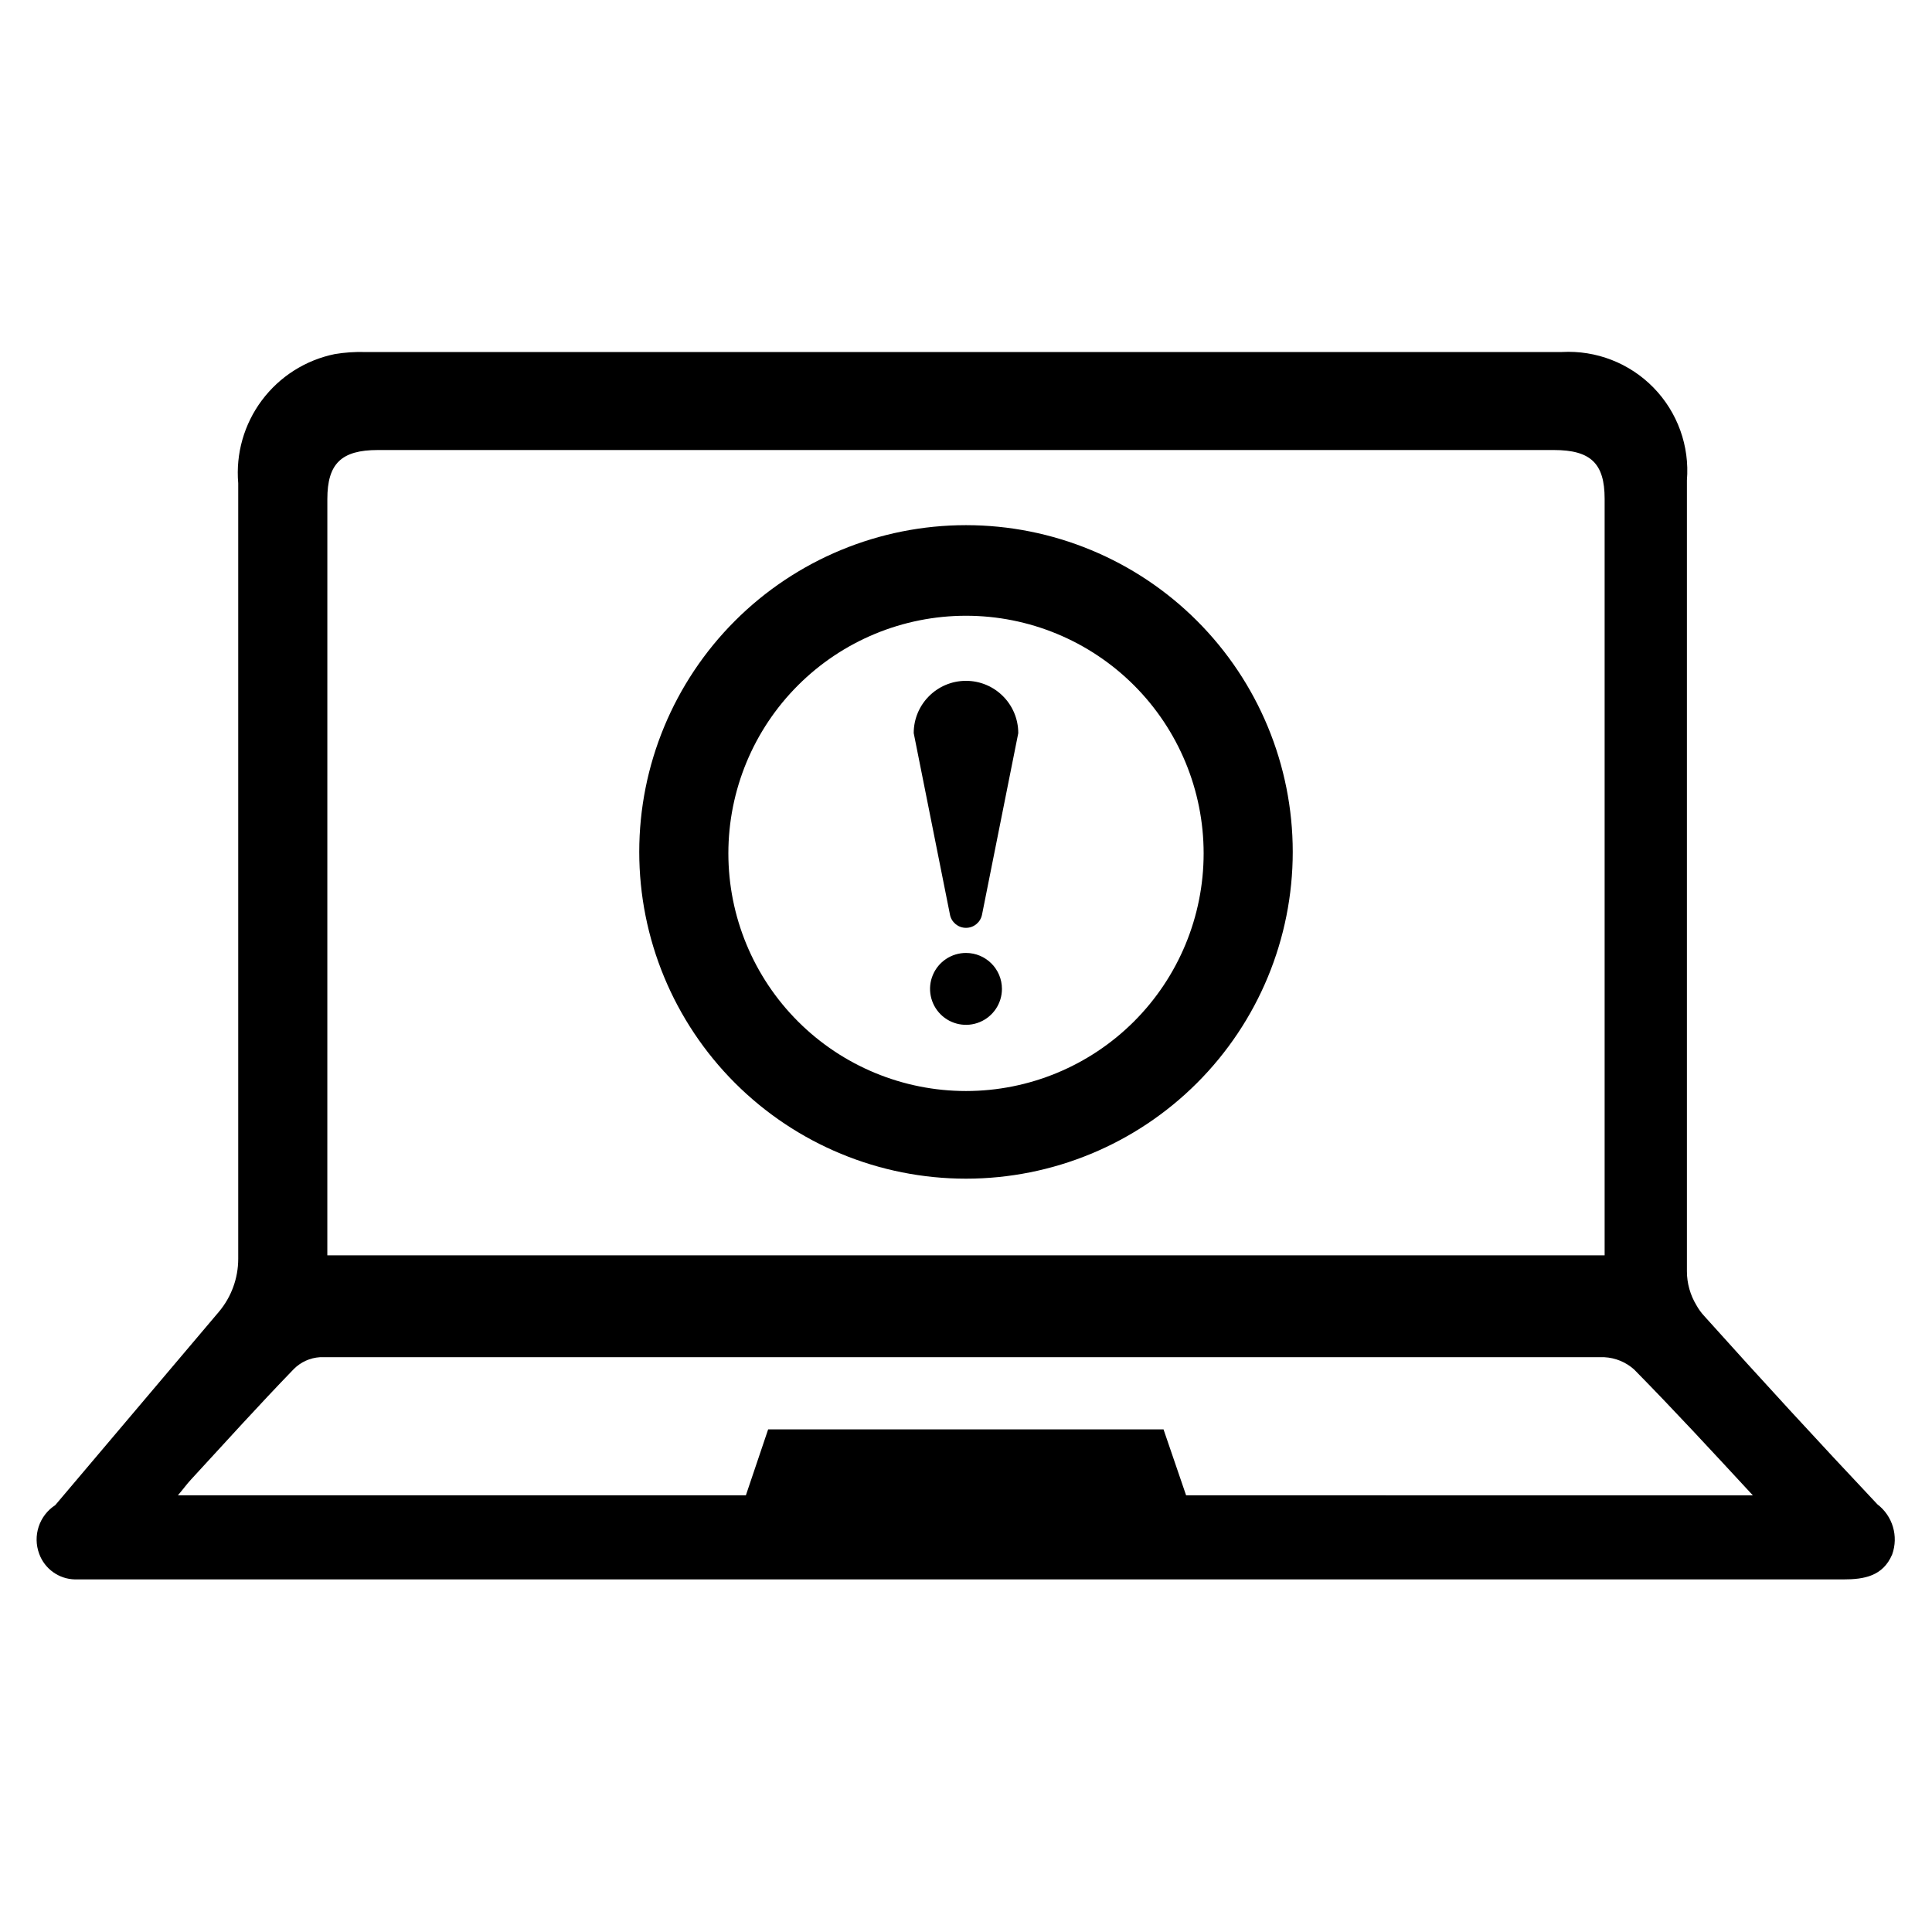 <?xml version="1.0" encoding="UTF-8"?>
<!-- Uploaded to: SVG Repo, www.svgrepo.com, Generator: SVG Repo Mixer Tools -->
<svg fill="#000000" width="800px" height="800px" version="1.1" viewBox="144 144 512 512" xmlns="http://www.w3.org/2000/svg">
 <g>
  <path d="m641.51 542.64c-15.43-16.375-30.727-33.012-45.895-49.91-0.793-0.859-1.48-1.809-2.047-2.832-1.641-2.707-2.512-5.812-2.519-8.977v-209.63c0.746-9.07-2.477-18.023-8.832-24.543-6.352-6.519-15.219-9.969-24.309-9.461h-317.32c-2.637-0.066-5.269 0.117-7.871 0.551-7.723 1.574-14.598 5.934-19.316 12.246-4.719 6.316-6.949 14.145-6.269 21.996v205.54c-0.004 5.125-1.816 10.086-5.117 14.012l-43.375 51.246c-4.266 2.777-6.031 8.145-4.25 12.91 1.457 3.984 5.207 6.672 9.445 6.769h6.219 462.48c5.512 0 10.469-0.867 12.91-6.613 1.73-4.816 0.137-10.203-3.938-13.301zm-410.76-266.39c0-9.367 3.699-12.988 13.383-12.988h311.65c9.762 0 13.461 3.543 13.461 12.91v200.5h-338.5v-5.273zm227.58 264.03-5.984-17.477h-104.78l-5.902 17.477h-150.52c1.418-1.652 2.363-2.992 3.465-4.172 9.055-9.84 17.949-19.68 27.238-29.285 1.844-1.859 4.309-2.981 6.926-3.148h340.39c2.914 0.152 5.691 1.289 7.871 3.231 10.547 10.707 20.703 21.727 31.488 33.379z"/>
  <path d="m404.25 386.38 9.605-48.098h-0.004c0-7.652-6.203-13.855-13.852-13.855-7.652 0-13.855 6.203-13.855 13.855l9.605 48.098h-0.004c0.395 2.039 2.18 3.508 4.254 3.508s3.856-1.469 4.25-3.508z"/>
  <path d="m400 396.54c-3.856 0-7.328 2.32-8.801 5.879-1.477 3.559-0.66 7.656 2.062 10.383 2.727 2.723 6.824 3.539 10.383 2.062 3.559-1.473 5.879-4.945 5.879-8.801 0-5.258-4.266-9.523-9.523-9.523z"/>
  <path d="m400 456.36c22.965 0 44.988-9.125 61.227-25.363 16.242-16.238 25.363-38.266 25.363-61.23 0-22.965-9.121-44.992-25.363-61.23-16.238-16.238-38.262-25.363-61.227-25.363-22.969 0-44.992 9.125-61.23 25.363-16.238 16.238-25.363 38.266-25.363 61.23 0 22.965 9.125 44.992 25.363 61.23s38.262 25.363 61.23 25.363zm0-149.18c16.699 0 32.719 6.637 44.531 18.445 11.809 11.809 18.445 27.828 18.445 44.531 0 16.703-6.637 32.719-18.445 44.531-11.812 11.809-27.832 18.445-44.531 18.445-16.703 0-32.723-6.637-44.531-18.445-11.812-11.812-18.445-27.828-18.445-44.531 0-16.703 6.633-32.723 18.445-44.531 11.809-11.809 27.828-18.445 44.531-18.445z"/>
 </g>
</svg>